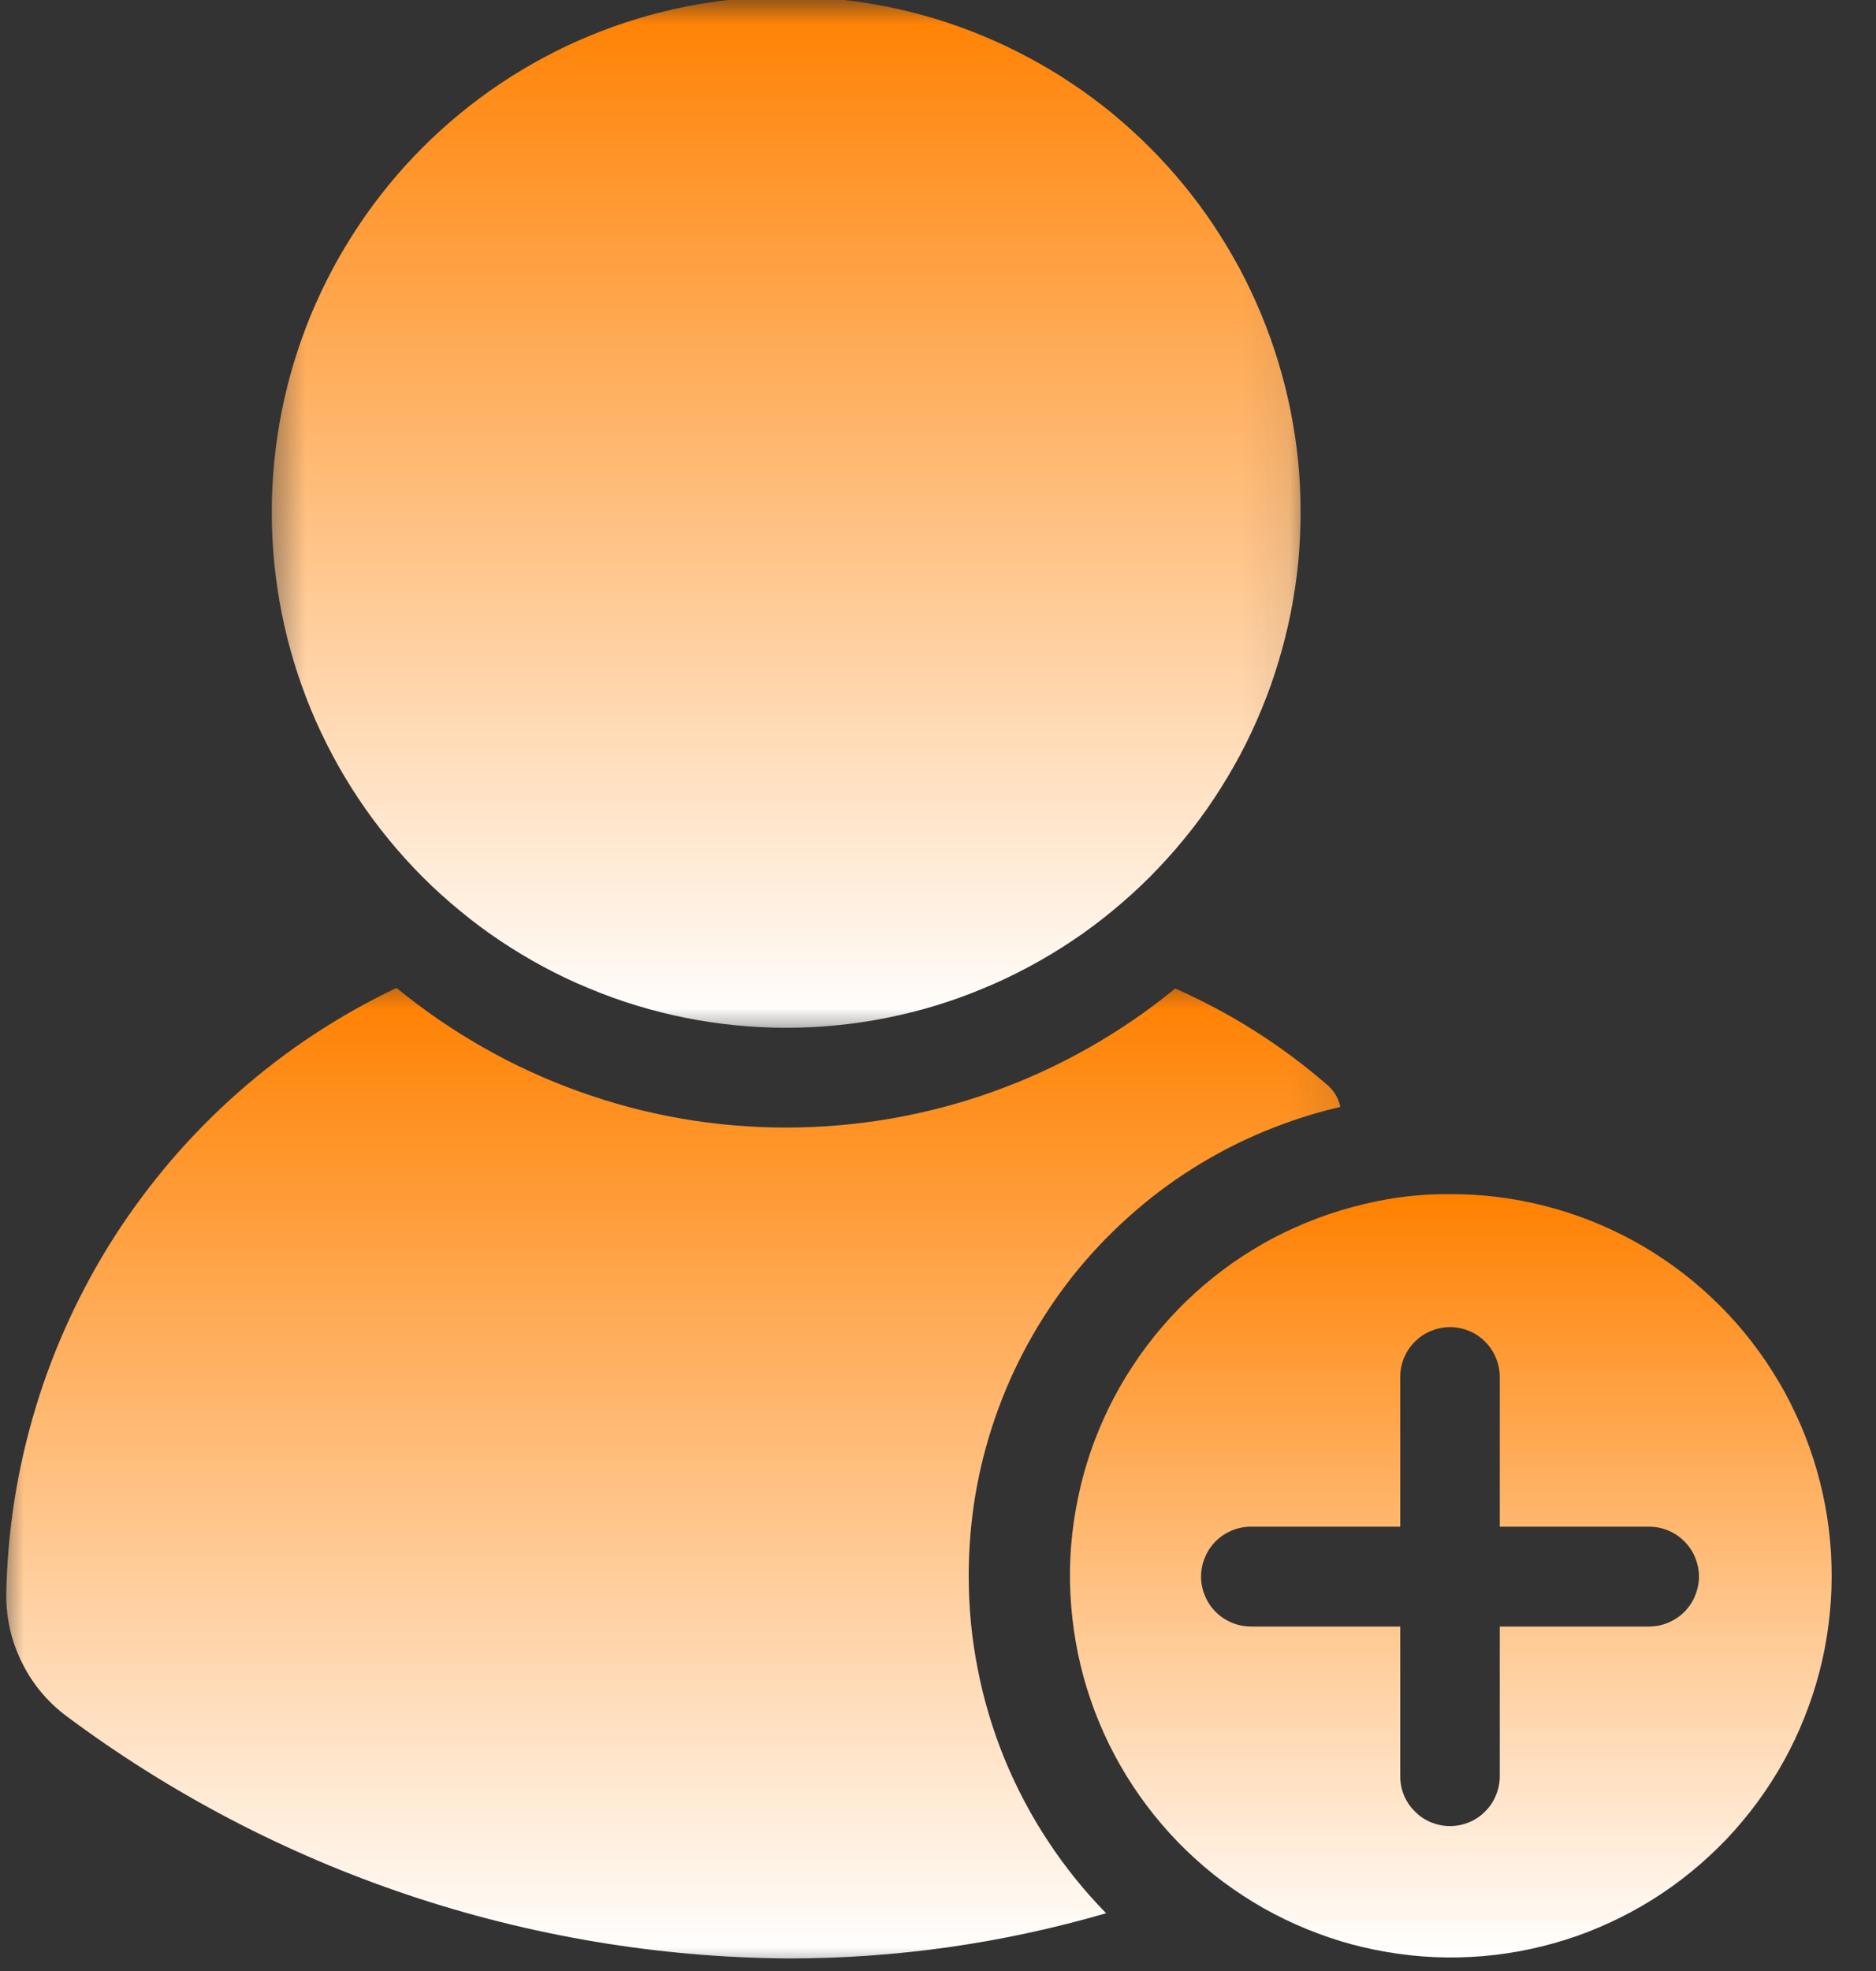 <svg width="40" height="42" viewBox="0 0 40 42" fill="none" xmlns="http://www.w3.org/2000/svg">
<rect x="0" y="0" width="40" height="42" fill="#333333" stroke="none"/>
<mask id="mask0_1_920" style="mask-type:luminance" maskUnits="userSpaceOnUse" x="5" y="0" width="23" height="23">
<path d="M5.58 0H27.915V22.093H5.58V0Z" fill="white"/>
</mask>
<g mask="url(#mask0_1_920)">
<path d="M27.731 10.915C27.731 11.276 27.714 11.634 27.68 11.993C27.644 12.349 27.591 12.706 27.521 13.059C27.451 13.411 27.363 13.76 27.259 14.104C27.155 14.449 27.035 14.787 26.897 15.118C26.76 15.452 26.607 15.777 26.438 16.093C26.267 16.412 26.083 16.719 25.884 17.019C25.685 17.319 25.471 17.607 25.243 17.884C25.015 18.163 24.773 18.428 24.52 18.684C24.266 18.938 23.999 19.179 23.722 19.407C23.445 19.636 23.157 19.851 22.857 20.05C22.559 20.249 22.25 20.435 21.933 20.604C21.616 20.774 21.292 20.928 20.96 21.064C20.628 21.203 20.291 21.324 19.947 21.429C19.604 21.533 19.255 21.62 18.904 21.69C18.551 21.761 18.197 21.814 17.838 21.848C17.482 21.884 17.123 21.901 16.763 21.901C16.404 21.901 16.046 21.884 15.687 21.848C15.331 21.814 14.976 21.761 14.623 21.69C14.271 21.62 13.924 21.533 13.58 21.429C13.235 21.324 12.897 21.203 12.566 21.064C12.233 20.928 11.909 20.774 11.592 20.604C11.276 20.435 10.969 20.249 10.669 20.05C10.371 19.851 10.083 19.636 9.806 19.407C9.527 19.179 9.261 18.938 9.007 18.684C8.753 18.428 8.512 18.163 8.285 17.884C8.057 17.607 7.843 17.319 7.644 17.019C7.444 16.719 7.259 16.412 7.09 16.093C6.921 15.777 6.767 15.452 6.629 15.118C6.492 14.787 6.371 14.449 6.267 14.104C6.162 13.76 6.075 13.411 6.005 13.059C5.935 12.706 5.883 12.349 5.847 11.993C5.813 11.634 5.794 11.276 5.794 10.915C5.794 10.555 5.813 10.197 5.847 9.838C5.883 9.48 5.935 9.125 6.005 8.772C6.075 8.419 6.162 8.07 6.267 7.725C6.371 7.382 6.492 7.044 6.629 6.71C6.767 6.379 6.921 6.054 7.09 5.736C7.259 5.419 7.444 5.112 7.644 4.812C7.843 4.512 8.057 4.224 8.285 3.945C8.512 3.668 8.753 3.401 9.007 3.147C9.261 2.892 9.527 2.652 9.806 2.422C10.083 2.194 10.371 1.98 10.669 1.781C10.969 1.58 11.276 1.396 11.592 1.227C11.909 1.056 12.233 0.903 12.566 0.766C12.897 0.628 13.235 0.506 13.58 0.402C13.924 0.298 14.271 0.211 14.623 0.14C14.976 0.07 15.331 0.017 15.687 -0.017C16.046 -0.053 16.404 -0.07 16.763 -0.07C17.123 -0.07 17.482 -0.053 17.838 -0.017C18.197 0.017 18.551 0.07 18.904 0.14C19.255 0.211 19.604 0.298 19.947 0.402C20.291 0.506 20.628 0.628 20.96 0.766C21.292 0.903 21.616 1.056 21.933 1.227C22.25 1.396 22.559 1.58 22.857 1.781C23.157 1.98 23.445 2.194 23.722 2.422C23.999 2.652 24.266 2.892 24.52 3.147C24.773 3.401 25.015 3.668 25.243 3.945C25.471 4.224 25.685 4.512 25.884 4.812C26.083 5.112 26.267 5.419 26.438 5.736C26.607 6.054 26.76 6.379 26.897 6.71C27.035 7.044 27.155 7.382 27.259 7.725C27.363 8.07 27.451 8.419 27.521 8.772C27.591 9.125 27.644 9.48 27.68 9.838C27.714 10.197 27.731 10.555 27.731 10.915Z" fill="url(#paint0_linear_1_920)"/>
</g>
<mask id="mask1_1_920" style="mask-type:luminance" maskUnits="userSpaceOnUse" x="0" y="20" width="29" height="22">
<path d="M0 20.636H28.886V42H0V20.636Z" fill="white"/>
</mask>
<g mask="url(#mask1_1_920)">
<path d="M20.655 33.596C20.655 34.26 20.719 34.918 20.848 35.57C20.975 36.223 21.165 36.856 21.415 37.471C21.668 38.085 21.975 38.671 22.341 39.225C22.705 39.781 23.121 40.295 23.585 40.769C21.366 41.414 19.102 41.734 16.791 41.733C15.416 41.721 14.049 41.604 12.691 41.376C11.333 41.148 10.001 40.816 8.696 40.378C7.391 39.94 6.128 39.401 4.909 38.764C3.689 38.125 2.526 37.395 1.421 36.572C1.015 36.268 0.698 35.891 0.472 35.436C0.245 34.982 0.133 34.501 0.133 33.992C0.144 33.315 0.203 32.644 0.307 31.974C0.412 31.306 0.563 30.648 0.759 30C0.954 29.353 1.195 28.721 1.478 28.109C1.762 27.494 2.086 26.902 2.452 26.333C2.819 25.764 3.223 25.224 3.663 24.71C4.104 24.198 4.579 23.718 5.085 23.272C5.593 22.825 6.128 22.415 6.693 22.043C7.259 21.671 7.845 21.341 8.455 21.051C9.036 21.527 9.654 21.952 10.307 22.322C10.961 22.694 11.64 23.005 12.347 23.259C13.055 23.513 13.777 23.705 14.517 23.834C15.257 23.962 16.002 24.027 16.753 24.027C17.505 24.027 18.25 23.964 18.99 23.837C19.731 23.708 20.454 23.519 21.161 23.267C21.869 23.014 22.55 22.703 23.204 22.333C23.858 21.963 24.477 21.541 25.057 21.064C26.227 21.58 27.299 22.257 28.27 23.092C28.431 23.221 28.536 23.386 28.581 23.587C28.022 23.716 27.475 23.892 26.944 24.114C26.413 24.334 25.903 24.6 25.417 24.907C24.93 25.214 24.473 25.561 24.046 25.947C23.617 26.331 23.225 26.749 22.866 27.2C22.51 27.652 22.193 28.13 21.916 28.636C21.639 29.14 21.406 29.666 21.218 30.21C21.03 30.755 20.888 31.31 20.793 31.879C20.7 32.446 20.653 33.019 20.655 33.596Z" fill="url(#paint1_linear_1_920)"/>
</g>
<path d="M30.916 25.446C30.294 25.44 29.681 25.512 29.076 25.66C28.742 25.74 28.416 25.838 28.096 25.958C27.775 26.078 27.464 26.218 27.16 26.375C26.859 26.535 26.567 26.713 26.286 26.908C26.005 27.105 25.74 27.318 25.486 27.547C25.232 27.777 24.994 28.022 24.773 28.281C24.549 28.541 24.344 28.814 24.156 29.101C23.966 29.385 23.798 29.683 23.646 29.99C23.496 30.298 23.365 30.612 23.253 30.937C23.143 31.261 23.052 31.589 22.984 31.925C22.914 32.261 22.866 32.598 22.838 32.94C22.811 33.281 22.806 33.623 22.823 33.966C22.84 34.307 22.878 34.647 22.936 34.984C22.995 35.322 23.075 35.654 23.175 35.98C23.278 36.308 23.397 36.627 23.54 36.94C23.68 37.251 23.841 37.552 24.02 37.844C24.2 38.136 24.397 38.415 24.611 38.681C24.826 38.948 25.055 39.201 25.302 39.438C25.548 39.675 25.808 39.897 26.083 40.102C26.356 40.304 26.643 40.492 26.94 40.661C27.238 40.828 27.545 40.978 27.862 41.107C28.179 41.236 28.501 41.346 28.831 41.435C29.161 41.522 29.497 41.59 29.835 41.636C30.174 41.683 30.514 41.708 30.857 41.712C31.198 41.714 31.538 41.697 31.879 41.657C32.219 41.617 32.555 41.556 32.886 41.473C33.217 41.391 33.543 41.289 33.861 41.166C34.18 41.04 34.491 40.898 34.791 40.735C35.092 40.574 35.381 40.392 35.659 40.193C35.938 39.993 36.202 39.777 36.452 39.544C36.705 39.312 36.94 39.064 37.158 38.802C37.378 38.539 37.581 38.264 37.765 37.975C37.951 37.689 38.116 37.389 38.264 37.08C38.41 36.771 38.537 36.454 38.645 36.13C38.753 35.804 38.838 35.474 38.905 35.138C38.969 34.802 39.013 34.463 39.037 34.121C39.06 33.78 39.06 33.438 39.041 33.095C39.02 32.754 38.979 32.414 38.916 32.079C38.852 31.741 38.768 31.411 38.664 31.085C38.559 30.759 38.434 30.44 38.288 30.131C38.144 29.82 37.981 29.52 37.797 29.232C37.615 28.941 37.414 28.665 37.198 28.401C36.98 28.137 36.746 27.887 36.498 27.654C36.247 27.418 35.986 27.2 35.709 26.999C35.432 26.798 35.144 26.614 34.844 26.449C34.544 26.284 34.235 26.14 33.918 26.013C33.6 25.888 33.275 25.784 32.943 25.698C32.613 25.613 32.278 25.55 31.938 25.507C31.599 25.465 31.259 25.444 30.916 25.446ZM35.163 34.66H31.978V37.848C31.978 37.989 31.951 38.125 31.896 38.256C31.843 38.385 31.767 38.501 31.667 38.599C31.568 38.7 31.453 38.778 31.324 38.831C31.193 38.884 31.058 38.912 30.916 38.912C30.776 38.912 30.641 38.884 30.51 38.831C30.381 38.778 30.265 38.7 30.167 38.599C30.066 38.501 29.99 38.385 29.935 38.256C29.882 38.125 29.856 37.989 29.856 37.848V34.66H26.671C26.531 34.658 26.394 34.632 26.265 34.578C26.134 34.523 26.019 34.447 25.92 34.347C25.821 34.248 25.744 34.133 25.691 34.002C25.636 33.873 25.609 33.736 25.609 33.596C25.609 33.456 25.636 33.319 25.691 33.188C25.744 33.059 25.821 32.943 25.92 32.845C26.019 32.744 26.134 32.668 26.265 32.613C26.394 32.56 26.531 32.532 26.671 32.532H29.856V29.343C29.856 29.201 29.882 29.067 29.935 28.936C29.99 28.807 30.066 28.691 30.167 28.591C30.265 28.492 30.381 28.414 30.51 28.361C30.641 28.308 30.776 28.279 30.916 28.279C31.058 28.279 31.193 28.308 31.324 28.361C31.453 28.414 31.568 28.492 31.667 28.591C31.767 28.691 31.843 28.807 31.896 28.936C31.951 29.067 31.978 29.201 31.978 29.343V32.532H35.163C35.303 32.532 35.439 32.56 35.568 32.613C35.699 32.668 35.813 32.744 35.914 32.845C36.012 32.943 36.09 33.059 36.143 33.188C36.196 33.319 36.225 33.456 36.225 33.596C36.225 33.736 36.196 33.873 36.143 34.002C36.09 34.133 36.012 34.248 35.914 34.347C35.813 34.447 35.699 34.523 35.568 34.578C35.439 34.632 35.303 34.658 35.163 34.66Z" fill="url(#paint2_linear_1_920)"/>
<defs>
<linearGradient id="paint0_linear_1_920" x1="16.763" y1="-0.07" x2="16.763" y2="21.901" gradientUnits="userSpaceOnUse">
<stop stop-color="#FF8000"/>
<stop offset="1" stop-color="white"/>
</linearGradient>
<linearGradient id="paint1_linear_1_920" x1="14.357" y1="21.051" x2="14.357" y2="41.733" gradientUnits="userSpaceOnUse">
<stop stop-color="#FF8000"/>
<stop offset="1" stop-color="white"/>
</linearGradient>
<linearGradient id="paint2_linear_1_920" x1="30.934" y1="25.446" x2="30.934" y2="41.712" gradientUnits="userSpaceOnUse">
<stop stop-color="#FF8000"/>
<stop offset="1" stop-color="white"/>
</linearGradient>
</defs>
</svg>
